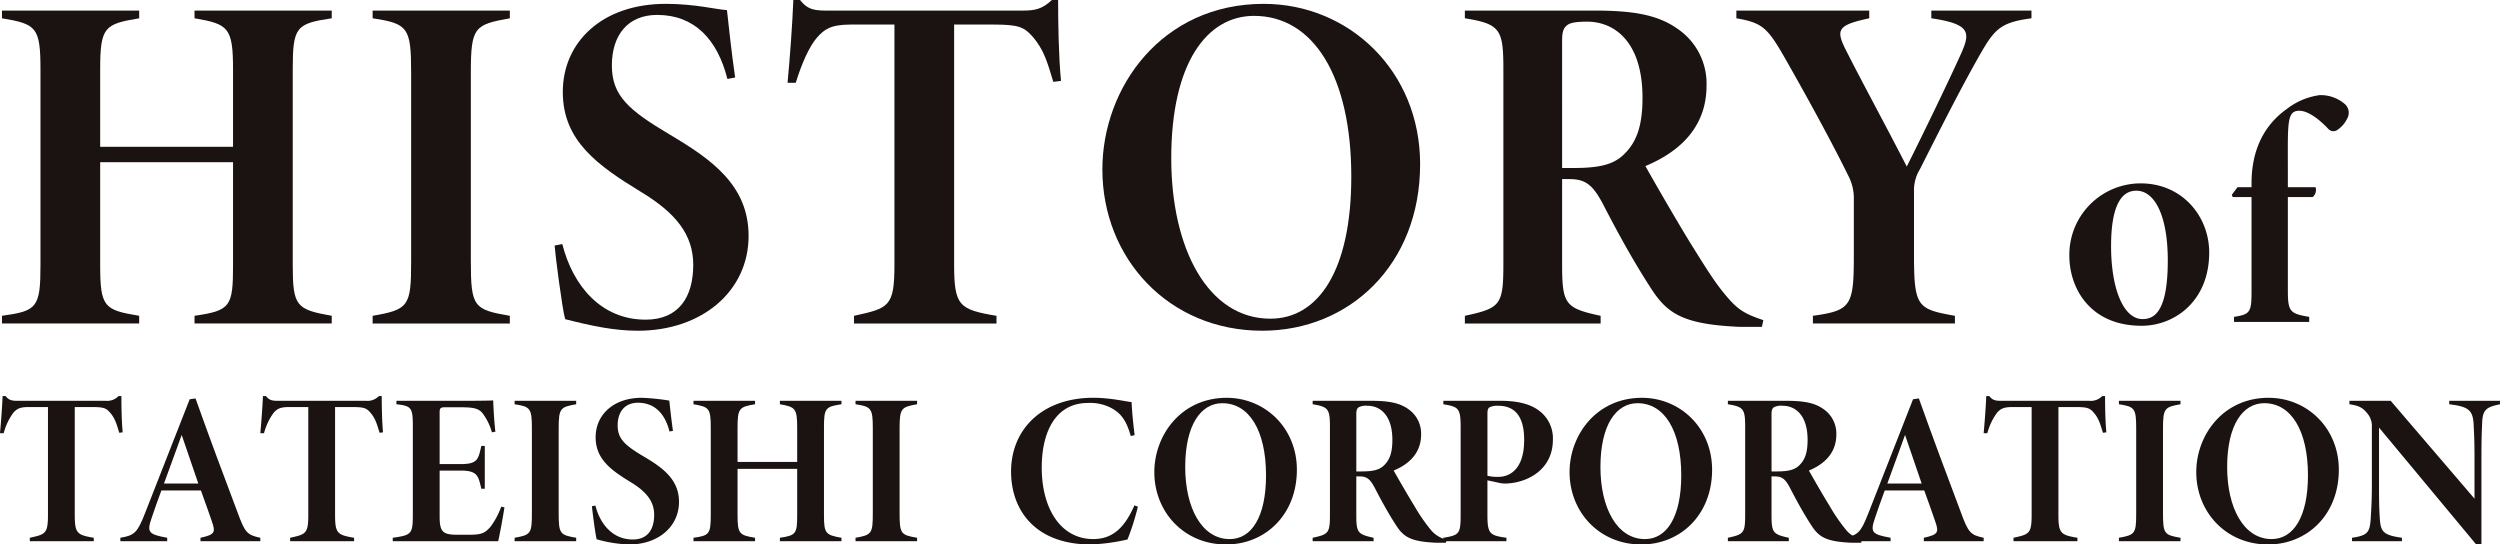 <svg xmlns="http://www.w3.org/2000/svg" xmlns:xlink="http://www.w3.org/1999/xlink" width="702.252" height="152.94" viewBox="0 0 702.252 152.94">
  <defs>
    <clipPath id="clip-path">
      <rect id="長方形_1" data-name="長方形 1" width="152.94" height="702.252" fill="none"/>
    </clipPath>
  </defs>
  <g id="svg_mv_txt01" transform="translate(0 152.94) rotate(-90)">
    <g id="グループ_1" data-name="グループ 1" clip-path="url(#clip-path)">
      <path id="パス_1" data-name="パス 1" d="M129.73,93.023C128.242,83.017,127.3,82.07,115.4,82.07h-54.9c-11.629,0-12.576.947-14.335,10.953H44V54.483h2.163C47.645,64.626,48.727,65.3,60.493,65.3H89.3V27.979h-28.8c-11.9,0-12.712,1.082-14.335,10.953H44V.391h2.163c1.353,9.871,2.3,10.818,14.335,10.818h54.9c11.9,0,12.712-1.216,14.335-10.818h2.164V38.932H129.73c-1.622-9.737-2.435-10.953-14.335-10.953H93.623V65.3H115.4c11.766,0,12.712-1.353,14.335-10.819h2.164V93.023Z" transform="translate(18.072 0.161)" fill="#1a1311"/>
      <path id="パス_2" data-name="パス 2" d="M43.994,74.194h2.163c1.759,10.142,2.706,10.818,15.281,10.818h53.146c12.576,0,13.658-.945,15.145-10.818h2.166v38.541h-2.166c-1.758-9.871-2.434-10.953-15.145-10.953H61.574c-12.982,0-13.658.811-15.417,10.953H43.994Z" transform="translate(18.071 30.477)" fill="#1a1311"/>
      <path id="パス_3" data-name="パス 3" d="M113.281,158.971c11.225-2.84,17.987-9.331,17.987-19.744,0-8.113-5.546-12.711-14.2-12.711-8.518,0-12.577,4.733-19.474,16.362s-14.2,22.043-28.4,22.043c-15.549,0-26.64-13.119-26.64-31.1,0-6.626,1.352-12.982,3.245-20.419,2.569-.811,18.528-2.84,20.69-2.975l.408,2.164c-11.766,2.974-21.233,10.953-21.233,23.395,0,9.331,6.357,13.387,15.417,13.387,8.521,0,14.607-5,20.421-14.6,7.438-12.171,14.335-22.043,28.128-22.043,13.927,0,24.748,10.955,24.748,28.939,0,8.25-1.622,14.335-1.759,17.175-5,.542-12.442,1.353-18.931,2.3Z" transform="translate(17.481 45.359)" fill="#1a1311"/>
      <path id="パス_4" data-name="パス 4" d="M111.879,231.461c5.275-1.622,9.061-2.569,12.846-5.951,2.57-2.3,3.246-3.922,3.246-10.818V203.6H60.627c-11.629,0-12.711,1.352-14.47,11.9H43.994V175.476h2.163c2.164,9.871,2.569,11.359,14.47,11.359h67.344V174.529c0-5.815-1.487-7.438-3.516-9.331-2.569-2.3-7.573-4.462-12.846-6.086v-2.3c7.3.676,16.362,1.352,23.259,1.622v1.893c-2.974,2.3-2.974,4.462-2.974,8.249v54.227c0,3.516.4,5.544,2.974,8.249v1.758c-6.086,0-15.822.135-22.719.813Z" transform="translate(18.071 64.414)" fill="#1a1311"/>
      <path id="パス_5" data-name="パス 5" d="M134.377,264.8c0,23.936-18.8,43.95-45.03,43.95-28.265,0-46.79-19.879-46.79-44.355,0-26.235,20.283-44.9,45.3-44.9,23.124,0,46.519,16.768,46.519,45.3M131,262.1c0-13.253-13.253-23.259-40.028-23.259-25.289,0-45.032,10.277-45.032,27.857,0,13.524,13.658,22.719,39.892,22.719C114.093,289.413,131,278.73,131,262.1" transform="translate(17.481 90.163)" fill="#1a1311"/>
      <path id="パス_6" data-name="パス 6" d="M43.323,375.109v-6.086C44,352.8,47.11,348.468,54.278,343.87c7.3-4.733,14.875-8.924,23.258-13.253,5.681-2.975,7.3-5,7.3-9.6v-2.029h-23.8c-11.36,0-12.442.811-14.606,10.818H44.27V291.672h2.163c2.164,10.007,2.977,10.818,14.606,10.818h54.5c11.358,0,12.846-.811,14.47-10.818h2.164v36.377c0,11.089-1.219,17.85-5.139,23.395a18.61,18.61,0,0,1-15.957,8.113c-13.659,0-19.745-10.413-22.584-17.173-3.651,2.029-16.093,9.2-22.179,12.982-8.249,5.138-10.953,6.9-14.469,9.871-3.651,3.111-4.869,5-6.626,10.277Zm44.625-53.416c0,6.491.542,11.224,3.652,14.469,3.516,3.786,8.249,5.41,16.091,5.41,15.686,0,21.368-7.844,21.368-15.552,0-2.84-.271-4.733-.947-5.544-.677-.947-1.624-1.487-4.328-1.487H87.948Z" transform="translate(17.796 119.81)" fill="#1a1311"/>
      <path id="パス_7" data-name="パス 7" d="M129.73,428.627c-1.216-9.2-3.246-10.548-11.629-15.281-9.873-5.544-20.69-10.953-30.834-16.093a11.209,11.209,0,0,0-6.22-1.622H63.332c-14.741,0-15.28.947-17.175,11.495H44V367.232h2.163c1.487,10.819,2.84,11.495,17.175,11.495H78.614a13.829,13.829,0,0,0,7.031-1.622c6.9-3.38,17.85-9.2,30.968-16.634,10.277-5.814,11.766-6.9,13.117-14.74h2.164v37.325H129.73c-1.893-8.791-3.111-9.466-8.789-6.626C110.528,381.7,99.709,387.652,88.08,393.6c9.466,4.733,23.395,11.495,31.779,15.281,5.814,2.569,8.249,2.7,9.871-8.384h2.164v28.128Z" transform="translate(18.072 142.015)" fill="#1a1311"/>
      <path id="パス_8" data-name="パス 8" d="M83.544,432.076c0,11.633-9.217,19.239-19.419,19.239-13.692,0-20.582-9.754-20.582-18.971,0-14.5,10.56-20.314,19.689-20.314a20.051,20.051,0,0,1,20.312,20.046m-2.058-1.253c0-4.564-5.012-7.069-15.569-7.069-11.814,0-20.493,3.4-20.493,8.86,0,3.489,2.415,7.068,16.465,7.068,12.439,0,19.6-3.579,19.6-8.858" transform="translate(17.886 169.249)" fill="#1a1311"/>
      <path id="パス_9" data-name="パス 9" d="M82.157,449.925h1.164c8.053,0,15.66,2.685,20.761,9.843a19.291,19.291,0,0,1,3.937,9.307,10.387,10.387,0,0,1-2.6,7.158,3.282,3.282,0,0,1-4.026.538,7.854,7.854,0,0,1-3.043-2.6,1.927,1.927,0,0,1,.179-2.683c2.594-2.417,5.1-5.637,5.1-8.143,0-3.581-3.49-3.222-17-3.222H82.157v7.786a2.623,2.623,0,0,1-2.774-.806v-6.98H53.254c-6,0-6.622.536-7.517,6H44.305V445h1.432c.715,4.654,1.343,4.922,7.517,4.922h26.13v-5.281l.626-.268,2.147,1.611Z" transform="translate(18.199 182.536)" fill="#1a1311"/>
      <path id="パス_10" data-name="パス 10" d="M31.109,33.5c2.366-.728,4.066-1.153,5.764-2.671,1.153-1.031,1.456-1.759,1.456-4.854V21H8.109c-5.218,0-5.705.607-6.492,5.34H.645V8.374h.972c.969,4.43,1.153,5.1,6.492,5.1h30.22V7.95c0-2.609-.666-3.338-1.577-4.187a16.991,16.991,0,0,0-5.766-2.731V0c3.277.3,7.343.607,10.438.728v.851c-1.336,1.03-1.336,2-1.336,3.7V29.613a4.5,4.5,0,0,0,1.336,3.7V34.1c-2.731,0-7.1.061-10.194.364Z" transform="translate(0.265)" fill="#1a1311"/>
      <path id="パス_11" data-name="パス 11" d="M.646,46.473h.971c.91,4.187,1.579,4.248,4.733,3.156,2-.728,5.158-1.761,8.556-3.035V35.49c-2.791-1.031-5.522-2-7.707-2.731-4.064-1.4-4.612-.91-5.582,4.369H.646V23.96h.971c.667,4.005,1.457,4.794,6.858,6.918l32.041,12.56.243,1.639c-10.742,3.823-21.3,7.768-31.92,11.773-5.825,2.123-6.433,2.73-7.222,6.432H.646ZM30.5,41.194c-5.036-1.881-9.163-3.277-13.653-4.976v9.648Z" transform="translate(0.265 9.842)" fill="#1a1311"/>
      <path id="パス_12" data-name="パス 12" d="M31.109,85.331c2.366-.728,4.066-1.153,5.764-2.671,1.153-1.031,1.456-1.759,1.456-4.854V72.83H8.109c-5.218,0-5.705.607-6.492,5.34H.645V60.208h.972c.969,4.43,1.153,5.1,6.492,5.1h30.22V59.784c0-2.609-.666-3.338-1.577-4.187a16.991,16.991,0,0,0-5.766-2.731V51.834c3.277.3,7.343.607,10.438.728v.851c-1.336,1.03-1.336,2-1.336,3.7V81.447a4.5,4.5,0,0,0,1.336,3.7v.789c-2.731,0-7.1.061-10.194.364Z" transform="translate(0.265 21.292)" fill="#1a1311"/>
      <path id="パス_13" data-name="パス 13" d="M10.172,109.576c-2.123-.3-8.071-1.4-9.527-1.761V78.2h.972c.727,5.218,1.031,5.643,6.432,5.643H32.686c5.461,0,5.946-.3,6.433-4.612h.969V97.621c0,5.948.062,8.314.123,8.8-2.307.061-6.19.3-8.8.607l-.182-.971a16.078,16.078,0,0,0,5.34-2.609c1.335-1.093,1.7-2.428,1.7-6.008V92.888c0-1.274-.243-1.517-1.456-1.517H22.31v5.886c0,4.794,1.335,4.976,5.1,5.825v.972H15.39v-.972c3.581-.849,5.1-1.031,5.1-5.825V91.371H7.562c-4.246,0-5.036.91-5.1,4.672v3.581c0,3.579.487,4.43,2.125,5.946a21.5,21.5,0,0,0,5.764,3.1Z" transform="translate(0.265 32.123)" fill="#1a1311"/>
      <path id="パス_14" data-name="パス 14" d="M.646,102.464h.971c.787,4.551,1.213,4.854,6.856,4.854H32.321c5.646,0,6.131-.425,6.8-4.854h.969v17.295h-.969c-.789-4.43-1.093-4.915-6.8-4.915H8.535c-5.825,0-6.131.364-6.918,4.915H.646Z" transform="translate(0.265 42.089)" fill="#1a1311"/>
      <path id="パス_15" data-name="パス 15" d="M31.738,139.648c5.036-1.274,8.071-4.187,8.071-8.86,0-3.641-2.489-5.7-6.372-5.7-3.823,0-5.643,2.123-8.738,7.342s-6.372,9.892-12.742,9.892C4.976,142.319,0,136.432,0,128.362A36.873,36.873,0,0,1,1.456,119.2c1.154-.364,8.315-1.274,9.286-1.335l.182.971c-5.279,1.335-9.528,4.915-9.528,10.5,0,4.187,2.854,6.007,6.918,6.007,3.823,0,6.554-2.246,9.164-6.554,3.336-5.461,6.432-9.891,12.622-9.891,6.25,0,11.1,4.915,11.1,12.986a61.589,61.589,0,0,1-.789,7.707c-2.245.243-5.584.607-8.5,1.031Z" transform="translate(0 48.414)" fill="#1a1311"/>
      <path id="パス_16" data-name="パス 16" d="M39.119,179.649c-.669-4.49-1.092-4.915-6.433-4.915H8.05c-5.22,0-5.644.425-6.433,4.915H.646V162.355h.971c.667,4.551,1.153,4.854,6.433,4.854H20.975V150.461H8.05c-5.341,0-5.705.485-6.433,4.915H.646V138.081h.971c.607,4.43,1.031,4.854,6.433,4.854H32.686c5.341,0,5.7-.546,6.433-4.854h.969v17.295h-.969c-.729-4.369-1.092-4.915-6.433-4.915h-9.77v16.749h9.77c5.281,0,5.7-.607,6.433-4.854h.969v17.295Z" transform="translate(0.265 56.719)" fill="#1a1311"/>
      <path id="パス_17" data-name="パス 17" d="M.646,170.344h.971C2.4,174.9,2.83,175.2,8.473,175.2H32.321c5.646,0,6.131-.425,6.8-4.854h.969v17.295h-.969c-.789-4.431-1.093-4.917-6.8-4.917H8.535c-5.825,0-6.131.364-6.918,4.917H.646Z" transform="translate(0.265 69.972)" fill="#1a1311"/>
      <path id="パス_18" data-name="パス 18" d="M10.619,236.937A69.208,69.208,0,0,1,1.4,234.024,54.579,54.579,0,0,1,0,223.708c0-15.717,9.77-22.393,20.451-22.393,12.014,0,20.754,8.86,20.754,23.121,0,4.854-1.093,9.284-1.215,10.74-3.094.121-6.8.547-9.284.849l-.243-1.091c4.308-1.215,6.615-2.731,8.192-6.13a12.9,12.9,0,0,0,1.092-5.887c0-9.1-8.13-12.986-18.144-12.986-11.712,0-20.087,5.461-20.087,14.443,0,5.643,3.4,8.92,9.468,11.591Z" transform="translate(0 82.694)" fill="#1a1311"/>
      <path id="パス_19" data-name="パス 19" d="M41.2,250.163c0,10.742-8.434,19.723-20.206,19.723-12.683,0-21-8.92-21-19.9,0-11.773,9.1-20.146,20.329-20.146,10.378,0,20.875,7.524,20.875,20.328m-1.517-1.213c0-5.946-5.948-10.437-17.962-10.437-11.348,0-20.209,4.612-20.209,12.5,0,6.069,6.13,10.2,17.9,10.2,12.683,0,20.269-4.794,20.269-12.258" transform="translate(0 94.409)" fill="#1a1311"/>
      <path id="パス_20" data-name="パス 20" d="M.345,298.808v-2.731c.3-7.282,1.7-9.224,4.914-11.288,3.277-2.123,6.676-4.005,10.438-5.946,2.548-1.335,3.277-2.246,3.277-4.309v-.91H8.293c-5.1,0-5.584.363-6.553,4.854H.768V261.366H1.74c.969,4.491,1.335,4.854,6.553,4.854H32.749c5.1,0,5.764-.364,6.494-4.854h.969v16.323c0,4.977-.545,8.01-2.3,10.5a8.351,8.351,0,0,1-7.162,3.641c-6.128,0-8.86-4.672-10.134-7.707-1.638.91-7.22,4.126-9.952,5.825a49.582,49.582,0,0,0-6.492,4.431,8.308,8.308,0,0,0-2.975,4.612Zm20.024-23.97c0,2.912.243,5.036,1.638,6.494,1.579,1.7,3.7,2.427,7.222,2.427,7.04,0,9.588-3.52,9.588-6.979a4.493,4.493,0,0,0-.425-2.487c-.3-.425-.727-.667-1.941-.667H20.369Z" transform="translate(0.142 107.361)" fill="#1a1311"/>
      <path id="パス_21" data-name="パス 21" d="M40.09,303.471c0,4.794-.91,8.071-2.427,10.317a9.659,9.659,0,0,1-8.5,4.368c-8.679,0-12.319-7.584-12.319-13.654a8.523,8.523,0,0,1,.121-1.092l.789-3.641H8.11c-5.4,0-5.826.607-6.494,5.34H.646V287.39h.971c.728,4.49,1.093,4.854,6.494,4.854H32.566c5.461,0,5.825-.546,6.553-4.854h.971Zm-21.057-3.7a11.5,11.5,0,0,0-.3,3.217c0,1.82.911,7.1,10.378,7.1,7.222,0,9.588-3.094,9.588-7.342a5.087,5.087,0,0,0-.425-2.367c-.364-.546-.972-.607-1.941-.607Z" transform="translate(0.265 118.051)" fill="#1a1311"/>
      <path id="パス_22" data-name="パス 22" d="M41.2,332.84c0,10.742-8.434,19.723-20.206,19.723-12.683,0-21-8.92-21-19.9,0-11.771,9.1-20.146,20.329-20.146,10.378,0,20.875,7.524,20.875,20.328m-1.517-1.213c0-5.946-5.948-10.437-17.962-10.437-11.348,0-20.209,4.612-20.209,12.5,0,6.069,6.13,10.2,17.9,10.2,12.683,0,20.269-4.794,20.269-12.258" transform="translate(0 128.37)" fill="#1a1311"/>
      <path id="パス_23" data-name="パス 23" d="M.345,381.484v-2.731c.3-7.282,1.7-9.224,4.914-11.288,3.277-2.123,6.676-4.005,10.438-5.946,2.548-1.335,3.277-2.246,3.277-4.309v-.91H8.293c-5.1,0-5.584.363-6.553,4.854H.768V344.042H1.74c.969,4.491,1.335,4.854,6.553,4.854H32.749c5.1,0,5.764-.364,6.494-4.854h.969v16.323c0,4.977-.545,8.01-2.3,10.5a8.351,8.351,0,0,1-7.162,3.641c-6.128,0-8.86-4.672-10.134-7.707-1.638.91-7.22,4.126-9.952,5.825a49.583,49.583,0,0,0-6.492,4.431,8.308,8.308,0,0,0-2.975,4.612Zm20.024-23.97c0,2.912.243,5.036,1.638,6.494,1.579,1.7,3.7,2.427,7.222,2.427,7.04,0,9.588-3.52,9.588-6.979a4.493,4.493,0,0,0-.425-2.487c-.3-.425-.727-.667-1.941-.667H20.369Z" transform="translate(0.142 141.322)" fill="#1a1311"/>
      <path id="パス_24" data-name="パス 24" d="M.646,389.612h.971c.91,4.187,1.579,4.248,4.733,3.156,2-.728,5.158-1.761,8.556-3.034v-11.1c-2.791-1.031-5.522-2-7.707-2.731-4.064-1.4-4.612-.91-5.582,4.369H.646V367.1h.971c.667,4.005,1.457,4.794,6.858,6.918l32.041,12.56.243,1.639c-10.742,3.823-21.3,7.768-31.92,11.773-5.825,2.123-6.433,2.73-7.222,6.432H.646ZM30.5,384.333c-5.036-1.881-9.163-3.277-13.653-4.976v9.648Z" transform="translate(0.265 150.793)" fill="#1a1311"/>
      <path id="パス_25" data-name="パス 25" d="M31.109,428.47c2.366-.728,4.066-1.153,5.764-2.671,1.153-1.031,1.456-1.759,1.456-4.854v-4.976H8.109c-5.218,0-5.705.607-6.492,5.34H.645V403.347h.972c.969,4.43,1.153,5.1,6.492,5.1h30.22v-5.522c0-2.609-.666-3.338-1.577-4.187A16.992,16.992,0,0,0,30.986,396v-1.031c3.277.3,7.343.607,10.438.728v.851c-1.336,1.03-1.336,2-1.336,3.7v24.334a4.5,4.5,0,0,0,1.336,3.7v.789c-2.731,0-7.1.061-10.194.364Z" transform="translate(0.265 162.243)" fill="#1a1311"/>
      <path id="パス_26" data-name="パス 26" d="M.646,421.9h.971c.787,4.551,1.213,4.854,6.856,4.854H32.321c5.646,0,6.131-.425,6.8-4.854h.969V439.2h-.969c-.789-4.43-1.093-4.915-6.8-4.915H8.535c-5.825,0-6.131.364-6.918,4.915H.646Z" transform="translate(0.265 173.304)" fill="#1a1311"/>
      <path id="パス_27" data-name="パス 27" d="M41.2,457.629c0,10.742-8.434,19.723-20.206,19.723-12.683,0-21-8.92-21-19.9C0,445.674,9.1,437.3,20.329,437.3c10.378,0,20.875,7.524,20.875,20.328m-1.517-1.213c0-5.946-5.948-10.437-17.962-10.437-11.348,0-20.209,4.612-20.209,12.5,0,6.069,6.13,10.2,17.9,10.2,12.683,0,20.269-4.794,20.269-12.258" transform="translate(0 179.629)" fill="#1a1311"/>
      <path id="パス_28" data-name="パス 28" d="M39.367,510.1c-.851-4.005-1.517-4.915-5.644-5.036-1.881-.061-3.4-.182-9.709-.182H.043V503.36l32.769-27.248H17.278c-5.644,0-7.4.061-9.407.182-4.126.243-5.218.607-6.007,6.25H.894V468.527h.971c.667,4.551,1.577,5.036,5.825,5.279,2.185.121,4.551.3,9.589.3h15.9a5.331,5.331,0,0,0,3.217-.971c2.123-1.577,2.548-2.669,2.974-5.34h.969v11.589L12.847,502.934H24.013c6.312,0,7.889-.182,9.588-.243,4.249-.182,5.1-1.577,5.766-6.856h.969V510.1Z" transform="translate(0.018 192.157)" fill="#1a1311"/>
    </g>
  </g>
</svg>
